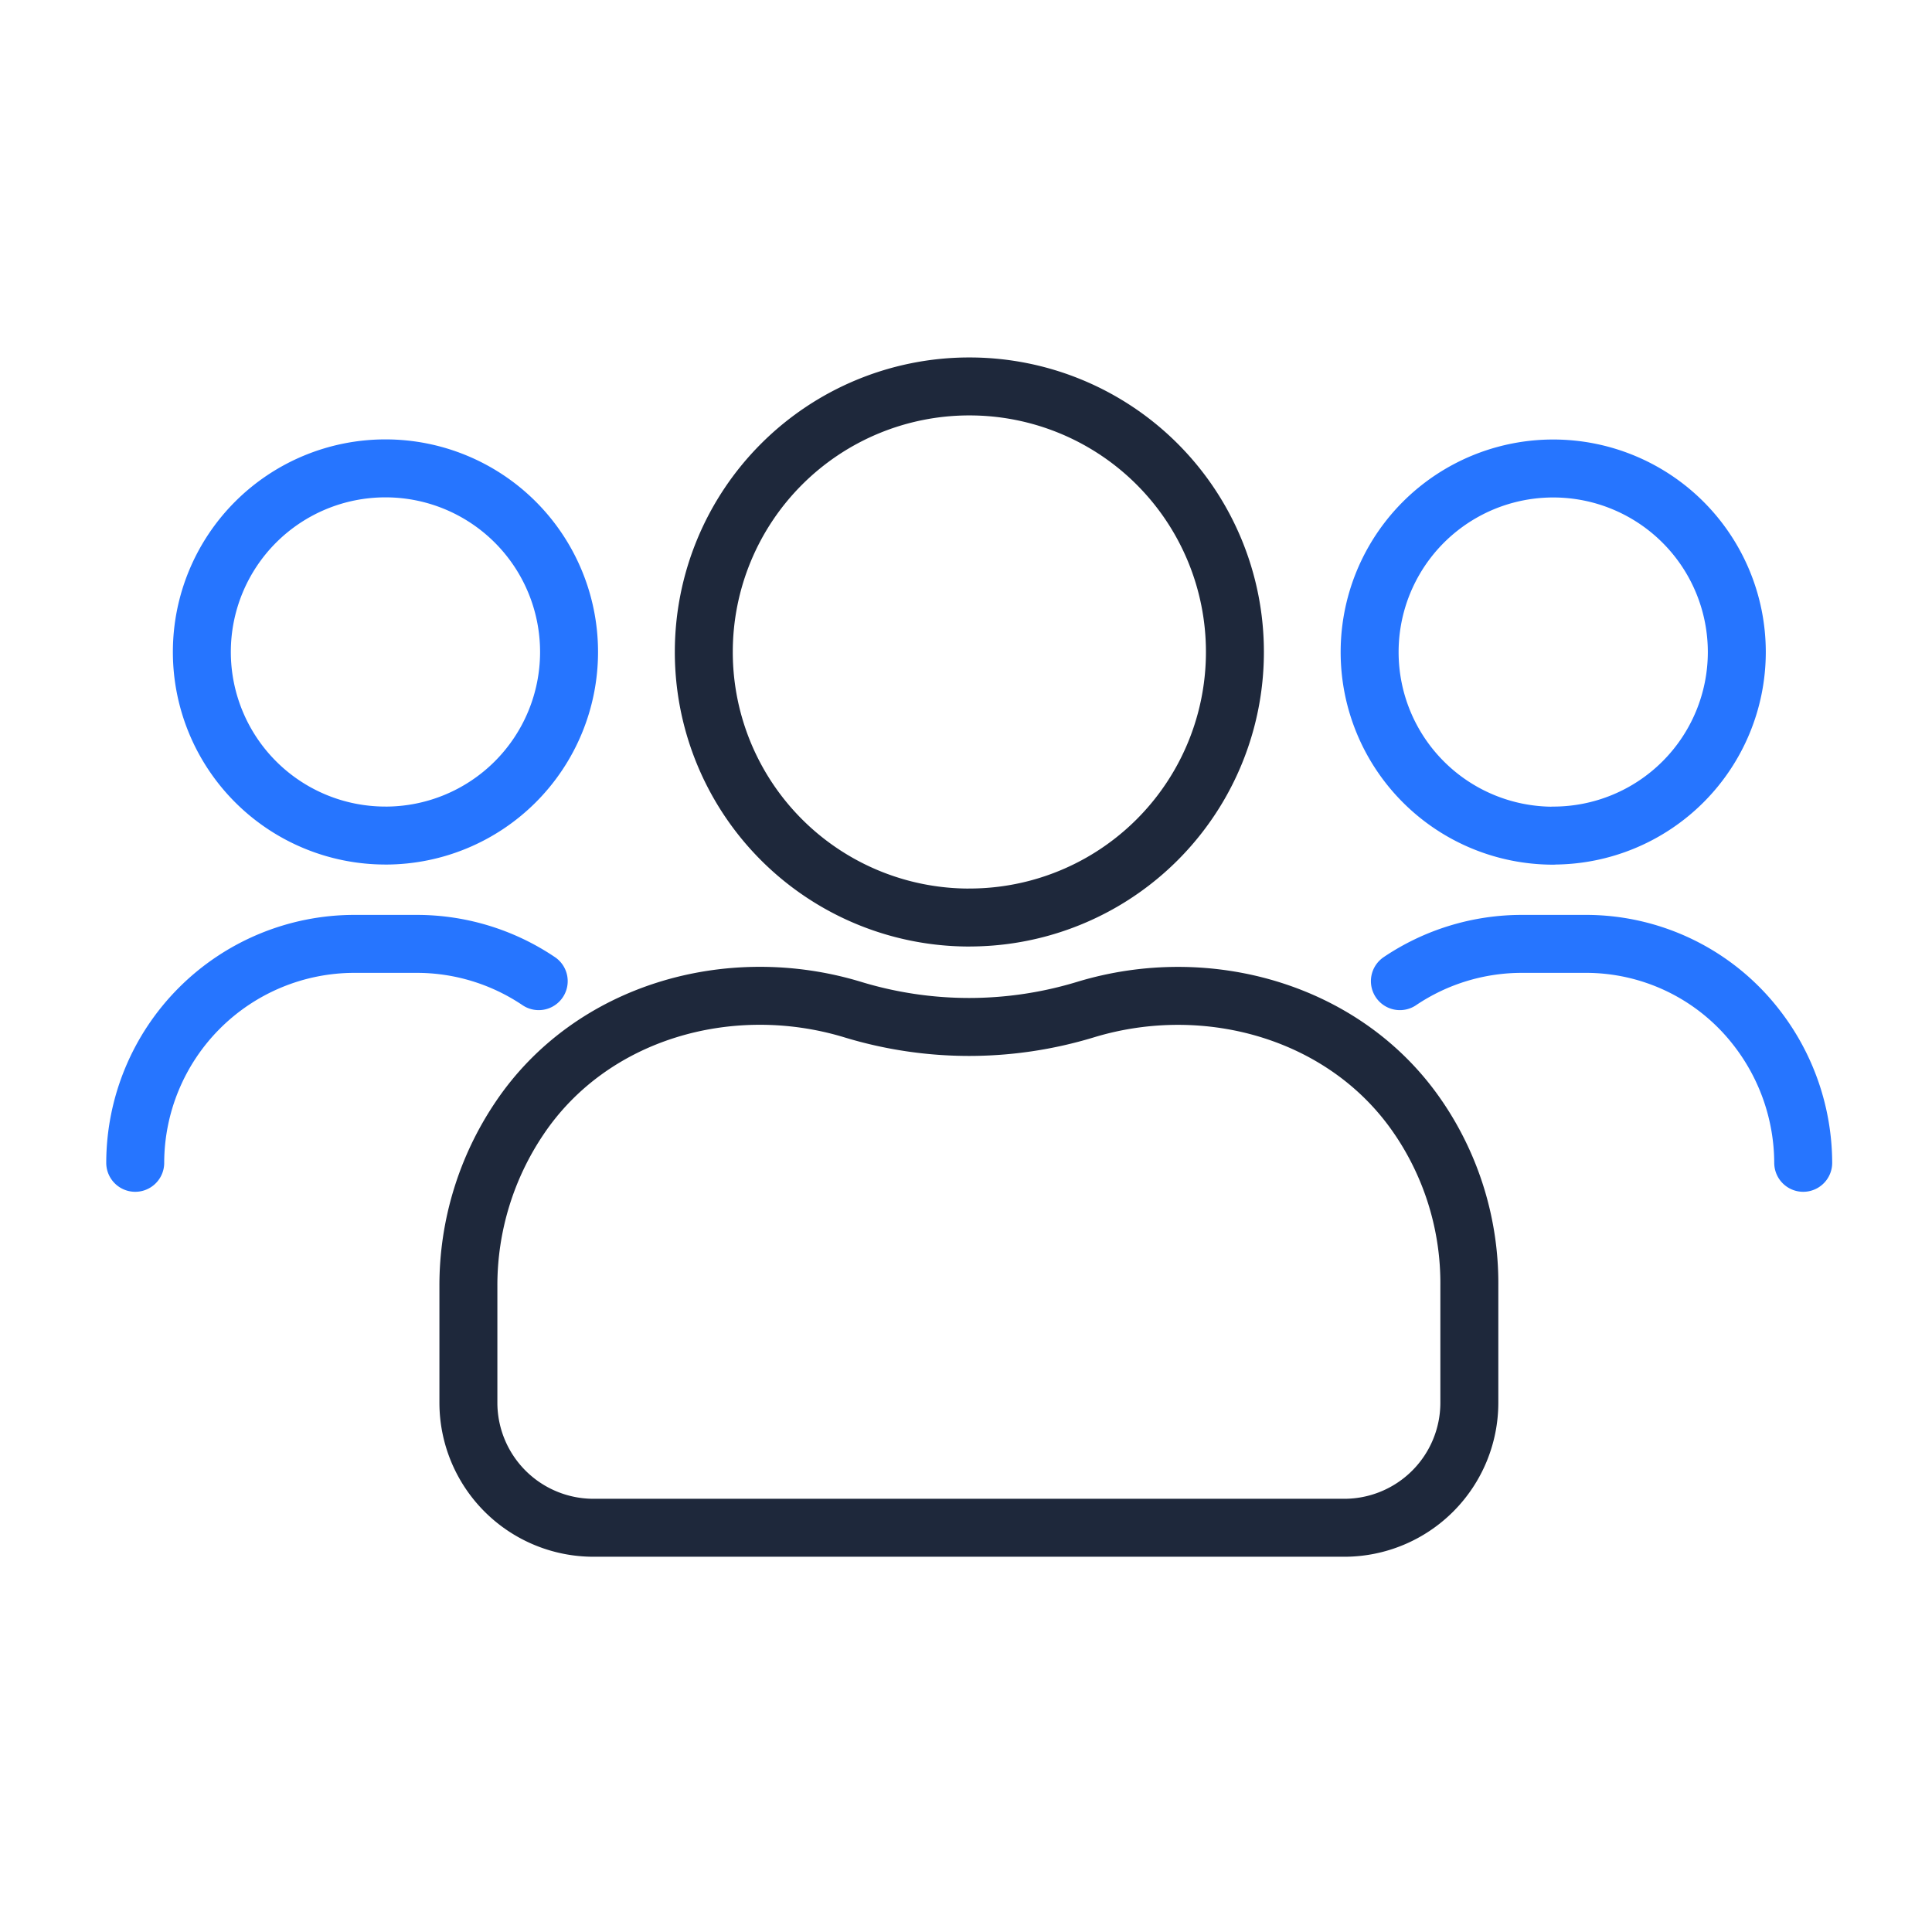 <svg xmlns="http://www.w3.org/2000/svg" width="100" height="100" viewBox="0 0 100 100">
  <g id="Group_11117" data-name="Group 11117" transform="translate(-910 -1376)">
    <rect id="Rectangle_2993" data-name="Rectangle 2993" width="100" height="100" transform="translate(910 1376)" fill="none"/>
    <g id="Group_11116" data-name="Group 11116" transform="translate(-1.499 -1.501)">
      <path id="Path_6375" data-name="Path 6375" d="M2791.806-152.652a9.5,9.5,0,0,0,9.5-9.5v-.006a9.5,9.5,0,0,0-9.5-9.5h-.006a9.5,9.5,0,0,0-9.5,9.5v.005a9.5,9.5,0,0,0,9.5,9.5Z" transform="translate(-1860.353 1573.402)" fill="none" stroke="#2675ff" stroke-linecap="round" stroke-linejoin="round" stroke-width="3"/>
      <path id="Path_6376" data-name="Path 6376" d="M2850.05-152.652a9.5,9.5,0,0,0,9.5-9.5v0a9.5,9.5,0,0,0-9.5-9.5h0a9.5,9.5,0,0,0-9.505,9.5v.006a9.5,9.5,0,0,0,9.5,9.5Z" transform="translate(-1858.154 1573.402)" fill="none" stroke="#2675ff" stroke-linecap="round" stroke-linejoin="round" stroke-width="3"/>
      <path id="Path_6377" data-name="Path 6377" d="M2844.785-139.013c-3.71-5.5-10.887-7.556-17.242-5.626a20.7,20.7,0,0,1-6.031.9,20.69,20.69,0,0,1-6.031-.9c-6.354-1.93-13.531.1-17.242,5.626a15.467,15.467,0,0,0-2.645,8.676v6.044a6.477,6.477,0,0,0,6.477,6.476h38.856a6.476,6.476,0,0,0,6.476-6.476v-6.044a15.227,15.227,0,0,0-2.617-8.676Z" transform="translate(-1859.851 1574.395)" fill="none" stroke="#1e283b" stroke-linecap="round" stroke-linejoin="round" stroke-width="3"/>
      <path id="Path_6378" data-name="Path 6378" d="M2862.93-136.609a11.463,11.463,0,0,0-2.423-7.008,11.166,11.166,0,0,0-8.9-4.324h-3.238a11.293,11.293,0,0,0-6.315,1.929" transform="translate(-1858.097 1574.297)" fill="none" stroke="#2675ff" stroke-linecap="round" stroke-linejoin="round" stroke-width="3"/>
      <path id="Path_6379" data-name="Path 6379" d="M2821.081-148.257a13.739,13.739,0,0,0,13.745-13.733V-162a13.738,13.738,0,0,0-13.73-13.745h-.014a13.741,13.741,0,0,0-13.746,13.733V-162a13.739,13.739,0,0,0,13.733,13.745Z" transform="translate(-1859.408 1573.248)" fill="none" stroke="#1e283b" stroke-linecap="round" stroke-linejoin="round" stroke-width="3"/>
      <path id="Path_6380" data-name="Path 6380" d="M2799.862-146.012a11.291,11.291,0,0,0-6.313-1.929h-3.239a11.351,11.351,0,0,0-11.333,11.332" transform="translate(-1860.479 1574.297)" fill="none" stroke="#2675ff" stroke-linecap="round" stroke-linejoin="round" stroke-width="3"/>
    </g>
  </g>
</svg>
